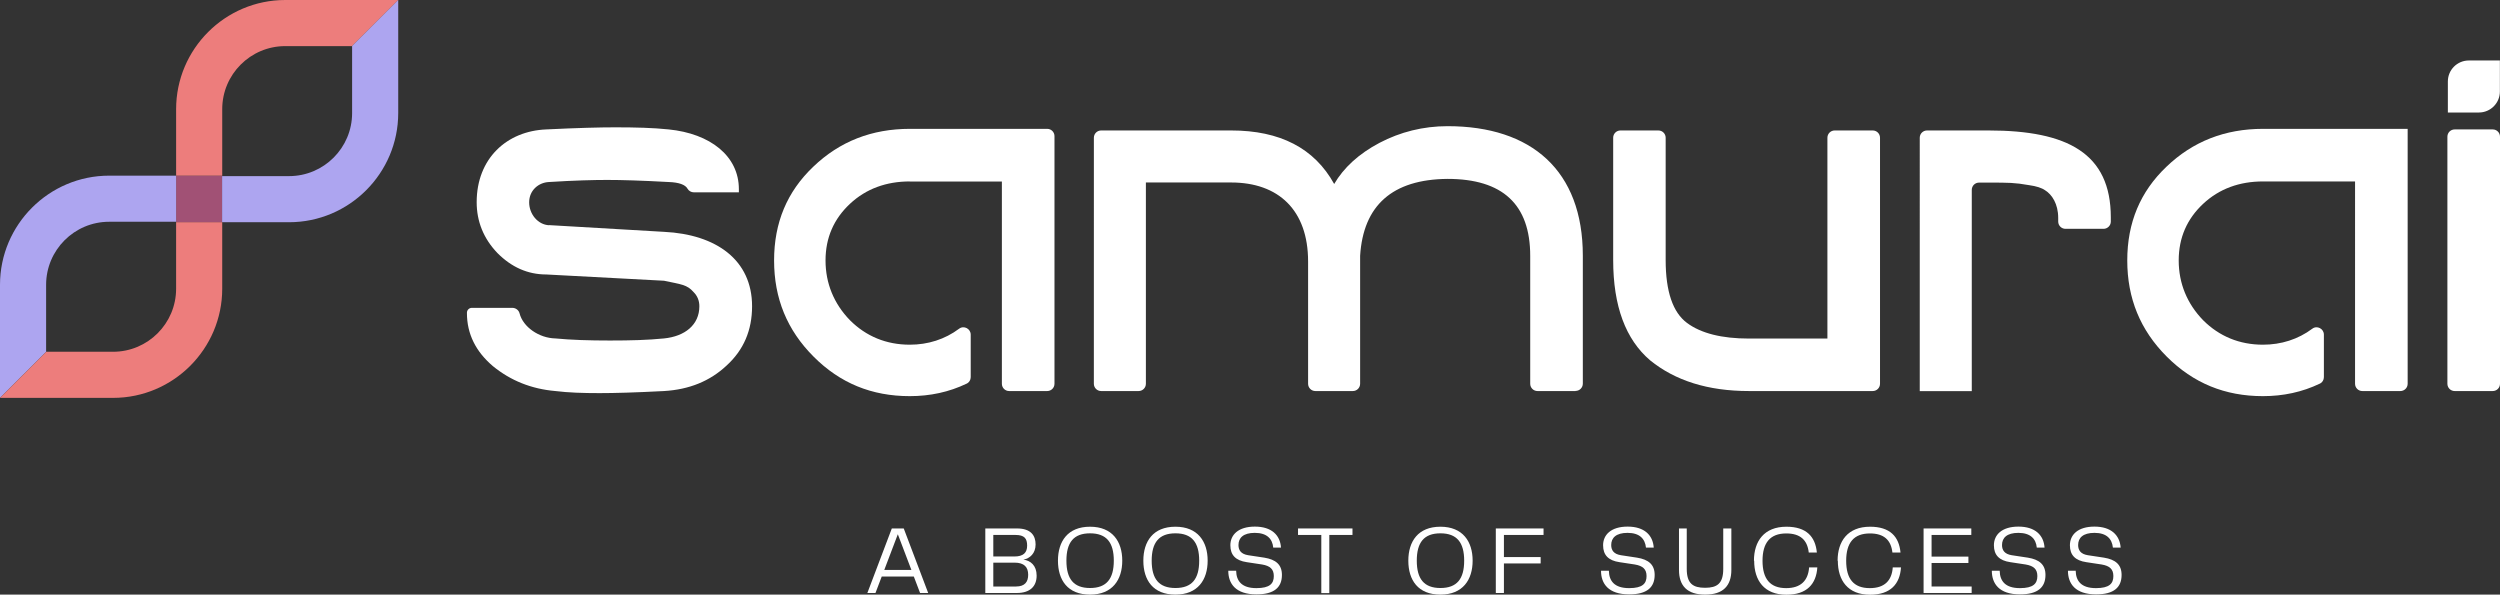 <svg xmlns="http://www.w3.org/2000/svg" id="b" viewBox="0 0 215.77 51.32"><rect x="0" y="0" width="215.77" height="51.32" fill="#333333" stroke="none"/><g id="c"><path d="m47.4,19.43l9.92.58c4.49.22,7.59,2.42,7.59,6.42,0,2.07-.72,3.77-2.2,5.12-1.44,1.35-3.23,2.07-5.39,2.2-2.47.13-4.31.18-5.57.18-1.44,0-2.69-.04-3.82-.18-2.07-.18-3.86-.9-5.39-2.15-1.48-1.26-2.24-2.78-2.24-4.58v-.03c0-.23.19-.42.42-.42h3.52c.28.01.53.2.6.47.3,1.19,1.69,2.14,3.09,2.17,1.35.13,2.92.18,4.71.18s3.28-.04,4.67-.18c1.8-.18,3.05-1.17,3.05-2.78,0-.49-.18-.9-.49-1.21-.58-.67-1.08-.67-2.56-.99l-10.15-.54c-1.62,0-3.01-.63-4.22-1.84-1.21-1.26-1.8-2.74-1.8-4.4,0-3.77,2.6-6.15,6.02-6.28,2.65-.13,4.62-.18,5.93-.18,1.75,0,3.28.04,4.62.18,3.59.36,6.06,2.29,6.06,5.16v.27h-3.89c-.22,0-.43-.12-.54-.31-.19-.35-.74-.55-1.63-.58-2.33-.13-4.09-.18-5.3-.18-1.12,0-2.83.04-5.03.18-.9.04-1.71.72-1.71,1.75s.76,1.93,1.71,1.98h0Z" style="fill:#fff;"></path><path d="m78.52,15.66c-2.02,0-3.77.63-5.16,1.93-1.39,1.3-2.11,2.92-2.11,4.89s.72,3.73,2.11,5.16c1.39,1.39,3.14,2.11,5.16,2.11,1.57,0,3.03-.46,4.26-1.38.41-.31,1,0,1,.51v3.67c0,.24-.13.46-.35.56-1.52.73-3.16,1.08-4.91,1.08-3.28,0-6.02-1.12-8.3-3.41-2.29-2.29-3.41-5.03-3.41-8.3s1.12-5.93,3.37-8.08c2.29-2.2,5.07-3.28,8.35-3.28h11.85c.35,0,.63.28.63.63v21.37c0,.35-.28.63-.63.63h-3.28c-.35,0-.63-.28-.63-.63V15.67h-7.95Z" style="fill:#fff;"></path><path d="m135.98,33.75h-3.28c-.35,0-.63-.28-.63-.63v-11.04c0-4.44-2.38-6.64-7.14-6.64-4.76.04-7.27,2.29-7.54,6.64v11.04c0,.35-.28.63-.63.63h-3.23c-.35,0-.63-.28-.63-.63v-10.55c0-4.44-2.56-6.82-6.64-6.82h-7.36v17.37c0,.35-.28.63-.63.63h-3.23c-.35,0-.63-.28-.63-.63V11.89c0-.35.28-.63.63-.63h11.22c4.22,0,7.18,1.53,8.89,4.62.81-1.39,2.11-2.6,3.91-3.55,1.79-.94,3.77-1.44,5.88-1.44,7.23,0,11.67,3.82,11.67,11.18v11.04c0,.35-.28.63-.63.63Z" style="fill:#fff;"></path><path d="m139.85,11.26h3.28c.35,0,.63.28.63.63v10.55c0,2.74.63,4.53,1.84,5.43,1.21.9,3.01,1.35,5.34,1.35h6.78V11.89c0-.35.28-.63.63-.63h3.28c.35,0,.63.28.63.63v21.23c0,.35-.28.63-.63.63h-10.68c-3.55,0-6.37-.9-8.53-2.65-2.11-1.8-3.19-4.67-3.19-8.66v-10.55c0-.35.28-.63.63-.63Z" style="fill:#fff;"></path><path d="m171.63,11.26c6.82,0,10.55,1.98,10.55,7.5v.37c0,.34-.29.62-.63.62h-3.28c-.35,0-.63-.28-.63-.63v-.31c0-1.21-.54-2.02-1.12-2.38-.31-.22-.76-.36-1.39-.45-1.26-.22-1.75-.22-3.5-.22h-.82c-.35,0-.63.28-.63.63v17.37h-4.49V11.89c0-.35.28-.63.63-.63h5.31,0Z" style="fill:#fff;"></path><path d="m195.31,15.66c-2.02,0-3.77.63-5.16,1.93-1.39,1.3-2.11,2.92-2.11,4.89s.72,3.73,2.11,5.16c1.39,1.39,3.14,2.11,5.16,2.11,1.57,0,3.03-.46,4.26-1.38.41-.31,1,0,1,.51v3.67c0,.24-.13.46-.35.56-1.52.73-3.16,1.08-4.91,1.08-3.28,0-6.01-1.12-8.3-3.41-2.29-2.29-3.41-5.03-3.41-8.3s1.12-5.93,3.37-8.08c2.29-2.2,5.07-3.28,8.35-3.28h12.48v22c0,.35-.28.63-.63.63h-3.28c-.35,0-.63-.28-.63-.63V15.66h-7.95Z" style="fill:#fff;"></path><path d="m215.14,11.17h-3.28c-.35,0-.63.28-.63.63v21.32c0,.35.28.63.63.63h3.28c.35,0,.63-.28.63-.63V11.8c0-.35-.28-.63-.63-.63Z" style="fill:#fff;"></path><path d="m213.08,5.22h2.68v2.68c0,1-.81,1.81-1.81,1.81h-2.68v-2.68c0-1,.81-1.81,1.81-1.81Z" style="fill:#fff;"></path><path d="m19.18,15.16h-3.98v4.02h3.98v-4.02Z" style="fill:#a15175;"></path><path d="m19.18,9.42c0-3,2.44-5.44,5.44-5.44h5.77l3.99-3.98h-9.76c-5.19,0-9.42,4.23-9.42,9.42v5.74h3.98v-5.74h0Z" style="fill:#ed7d7c;"></path><path d="m30.39,3.98h0v5.78c0,3-2.44,5.44-5.44,5.44h-5.78v3.98h5.78c5.19,0,9.42-4.23,9.42-9.42V0l-3.99,3.98Z" style="fill:#ada5f0;"></path><path d="m3.98,30.36v-5.78c0-3,2.44-5.44,5.44-5.44h5.78v-3.98h-5.78c-5.19,0-9.42,4.23-9.42,9.42v9.76l3.99-3.98h0Z" style="fill:#ada5f0;"></path><path d="m15.2,24.92c0,3-2.44,5.44-5.44,5.44H3.99l-3.99,3.98h9.76c5.19,0,9.42-4.23,9.42-9.42v-5.74h-3.98v5.74Z" style="fill:#ed7d7c;"></path><path d="m79.41,51.18l-.54-1.42h-2.77l-.54,1.42h-.7l2.11-5.57h1.03l2.11,5.57h-.7Zm-3.1-1.99h2.35l-1.17-3.08-1.17,3.08Z" style="fill:#fff;"></path><path d="m89.47,49.68c0,.91-.55,1.5-1.71,1.5h-2.72v-5.57h2.74c1.19,0,1.6.61,1.6,1.38s-.49,1.21-1.05,1.31c.61.08,1.14.5,1.14,1.38Zm-3.74-3.51v1.86h1.81c.79,0,1.11-.33,1.11-.94s-.23-.92-1.01-.92h-1.9Zm1.96,4.45c.78,0,1.05-.42,1.05-1.01,0-.66-.34-1.05-1.18-1.05h-1.83v2.06h1.96Z" style="fill:#fff;"></path><path d="m91.31,48.39c0-1.66.84-2.93,2.77-2.93s2.78,1.28,2.78,2.93-.85,2.93-2.78,2.93-2.77-1.25-2.77-2.93Zm2.77,2.36c1.42,0,2.05-.79,2.05-2.36s-.63-2.36-2.05-2.36-2.04.79-2.04,2.36.62,2.36,2.04,2.36Z" style="fill:#fff;"></path><path d="m98.68,48.39c0-1.66.84-2.93,2.77-2.93s2.78,1.28,2.78,2.93-.85,2.93-2.78,2.93-2.77-1.25-2.77-2.93Zm2.77,2.36c1.43,0,2.05-.79,2.05-2.36s-.63-2.36-2.05-2.36-2.05.79-2.05,2.36.62,2.36,2.05,2.36Z" style="fill:#fff;"></path><path d="m106.69,49.27c.02.86.46,1.49,1.75,1.49,1.15,0,1.5-.39,1.5-1.04,0-.59-.31-.88-1.01-1l-1.32-.2c-.97-.14-1.42-.62-1.42-1.46,0-.9.68-1.61,2.12-1.61s2.18.74,2.25,1.81h-.67c-.07-.75-.54-1.27-1.59-1.27-.99,0-1.41.43-1.41,1.05,0,.44.21.78.84.88l1.39.21c.99.16,1.52.6,1.52,1.49,0,1.06-.65,1.68-2.2,1.68-1.81,0-2.43-.94-2.43-2.04h.68Z" style="fill:#fff;"></path><path d="m116.73,45.61v.56h-2v5.02h-.69v-5.02h-2.01v-.56h4.69Z" style="fill:#fff;"></path><path d="m121.55,48.39c0-1.66.84-2.93,2.77-2.93s2.78,1.28,2.78,2.93-.85,2.93-2.78,2.93-2.77-1.25-2.77-2.93Zm2.77,2.36c1.43,0,2.05-.79,2.05-2.36s-.63-2.36-2.05-2.36-2.04.79-2.04,2.36.62,2.36,2.04,2.36Z" style="fill:#fff;"></path><path d="m133.22,46.17h-3.42v1.91h3.17v.55h-3.17v2.55h-.7v-5.57h4.12v.56Z" style="fill:#fff;"></path><path d="m138.86,49.27c.02.86.46,1.49,1.75,1.49,1.15,0,1.5-.39,1.5-1.04,0-.59-.31-.88-1.01-1l-1.32-.2c-.97-.14-1.42-.62-1.42-1.46,0-.9.68-1.61,2.12-1.61s2.18.74,2.25,1.81h-.67c-.08-.75-.54-1.27-1.59-1.27-.99,0-1.41.43-1.41,1.05,0,.44.21.78.84.88l1.39.21c.99.16,1.52.6,1.52,1.49,0,1.06-.65,1.68-2.2,1.68-1.81,0-2.43-.94-2.43-2.04h.68Z" style="fill:#fff;"></path><path d="m144.89,45.61h.69v3.49c0,1.27.54,1.63,1.58,1.63s1.57-.36,1.57-1.63v-3.49h.7v3.58c0,1.36-.71,2.13-2.26,2.13s-2.26-.76-2.26-2.13v-3.58Z" style="fill:#fff;"></path><path d="m151.38,48.39c0-1.68.88-2.93,2.8-2.93,1.72,0,2.5.85,2.63,2.23h-.7c-.12-1.09-.74-1.65-1.94-1.65-1.39,0-2.05.8-2.05,2.36s.65,2.36,2.04,2.36c1.26,0,1.9-.65,1.98-1.79h.71c-.09,1.42-.89,2.36-2.67,2.36-1.92,0-2.78-1.24-2.78-2.93Z" style="fill:#fff;"></path><path d="m158.6,48.39c0-1.68.88-2.93,2.8-2.93,1.72,0,2.5.85,2.63,2.23h-.7c-.12-1.09-.74-1.65-1.94-1.65-1.39,0-2.05.8-2.05,2.36s.64,2.36,2.04,2.36c1.27,0,1.9-.65,1.98-1.79h.71c-.09,1.42-.89,2.36-2.67,2.36-1.92,0-2.78-1.24-2.78-2.93Z" style="fill:#fff;"></path><path d="m166.72,50.62h3.45v.56h-4.15v-5.57h4.12v.56h-3.43v1.87h3.18v.55h-3.18v2.03Z" style="fill:#fff;"></path><path d="m172.59,49.27c.02.86.46,1.49,1.75,1.49,1.15,0,1.5-.39,1.5-1.04,0-.59-.31-.88-1.01-1l-1.32-.2c-.97-.14-1.42-.62-1.42-1.46,0-.9.68-1.61,2.12-1.61s2.18.74,2.25,1.81h-.67c-.07-.75-.54-1.27-1.59-1.27-.99,0-1.41.43-1.41,1.05,0,.44.21.78.84.88l1.39.21c.99.16,1.52.6,1.52,1.49,0,1.06-.65,1.68-2.2,1.68-1.81,0-2.43-.94-2.43-2.04h.68Z" style="fill:#fff;"></path><path d="m179.15,49.27c.02.86.46,1.49,1.75,1.49,1.15,0,1.5-.39,1.5-1.04,0-.59-.31-.88-1.01-1l-1.32-.2c-.97-.14-1.42-.62-1.42-1.46,0-.9.68-1.61,2.12-1.61s2.18.74,2.26,1.81h-.67c-.08-.75-.54-1.27-1.59-1.27-.99,0-1.41.43-1.41,1.05,0,.44.21.78.84.88l1.39.21c.99.16,1.52.6,1.52,1.49,0,1.06-.65,1.68-2.2,1.68-1.81,0-2.43-.94-2.43-2.04h.68Z" style="fill:#fff;"></path></g></svg>